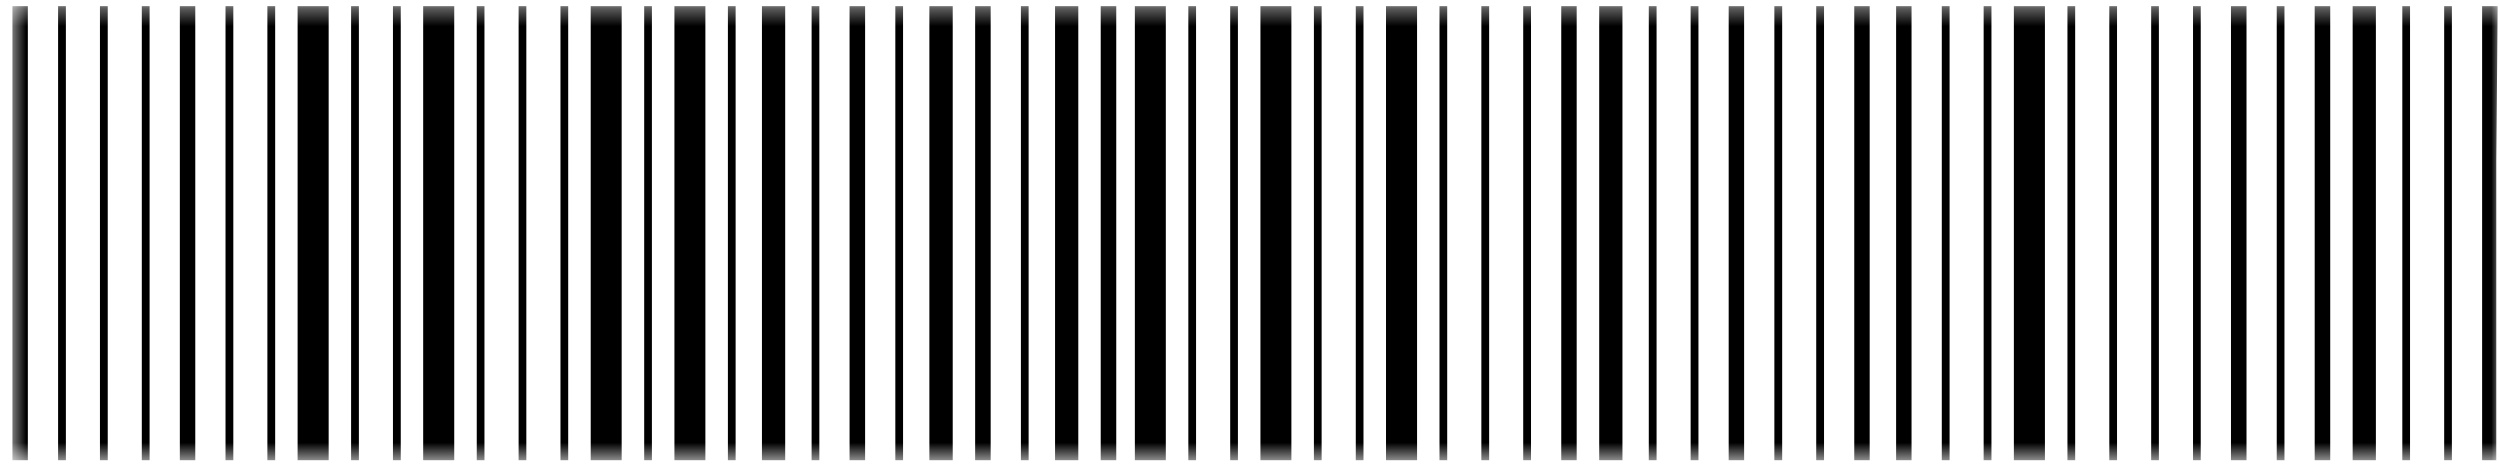 <?xml version="1.0" encoding="UTF-8"?> <svg xmlns="http://www.w3.org/2000/svg" width="144" height="27" viewBox="0 0 144 27" fill="none"><g clip-path="url(#clip0_4867_455)"><mask id="mask0_4867_455" style="mask-type:luminance" maskUnits="userSpaceOnUse" x="0" y="0" width="144" height="27"><path d="M0.594 26.46V0.352H144V26.46H0.594Z" fill="white"></path></mask><g mask="url(#mask0_4867_455)"><path d="M40.63 0.352C40.63 9.034 40.63 17.747 40.63 26.507H38.847C38.847 17.731 38.847 9.044 38.847 0.352H40.63ZM72.601 0.352C72.601 9.044 72.601 17.731 72.601 26.507H74.384C74.384 17.747 74.384 9.034 74.384 0.352H72.601ZM79.834 0.352C79.834 9.044 79.834 17.731 79.834 26.507H81.623C81.623 17.747 81.623 9.034 81.623 0.352H79.834ZM17.142 0.352C17.142 9.044 17.142 17.731 17.142 26.507H18.931C18.931 17.747 18.931 9.034 18.931 0.352H17.142ZM115.999 0.352C115.999 9.044 115.999 17.731 115.999 26.507H117.788C117.788 17.747 117.788 9.034 117.788 0.352H115.999ZM24.375 0.352C24.375 9.044 24.375 17.731 24.375 26.507H26.164C26.164 17.747 26.164 9.034 26.164 0.352H24.375ZM34.025 0.352C34.025 9.044 34.025 17.731 34.025 26.507H35.808C35.808 17.747 35.808 9.034 35.808 0.352H34.025ZM65.368 0.352C65.368 9.044 65.368 17.731 65.368 26.507H67.151C67.151 17.747 67.151 9.034 67.151 0.352H65.368ZM43.888 0.352C43.888 9.076 43.888 17.81 43.888 26.507H45.227C45.227 17.758 45.227 9.039 45.227 0.352H43.888ZM135.513 0.352C135.513 9.076 135.513 17.81 135.513 26.507H136.851C136.851 17.758 136.851 9.039 136.851 0.352H135.513ZM53.532 0.352C53.532 9.076 53.532 17.81 53.532 26.507H54.877C54.877 17.758 54.877 9.039 54.877 0.352H53.532ZM92.114 0.352C92.114 9.076 92.114 17.81 92.114 26.507H93.453C93.453 17.758 93.453 9.039 93.453 0.352H92.114ZM60.771 0.352C60.771 9.076 60.771 17.81 60.771 26.507H62.11C62.11 17.758 62.11 9.039 62.11 0.352H60.771ZM109.216 0.352C109.216 9.065 109.216 17.784 109.216 26.507H110.105C110.105 17.799 110.105 9.06 110.105 0.352H109.216ZM63.401 0.352C63.401 9.065 63.401 17.784 63.401 26.507H64.296C64.296 17.799 64.296 9.06 64.296 0.352H63.401ZM133.326 0.352C133.326 9.065 133.326 17.784 133.326 26.507H134.221C134.221 17.799 134.221 9.06 134.221 0.352H133.326ZM106.805 0.352C106.805 9.065 106.805 17.784 106.805 26.507H107.694C107.694 17.799 107.694 9.06 107.694 0.352H106.805ZM56.168 0.352C56.168 9.065 56.168 17.784 56.168 26.507H57.063C57.063 17.799 57.063 9.06 57.063 0.352H56.168ZM10.359 0.352C10.359 9.065 10.359 17.784 10.359 26.507H11.248C11.248 17.799 11.248 9.06 11.248 0.352H10.359ZM89.928 0.352C89.928 9.065 89.928 17.784 89.928 26.507H90.817C90.817 17.799 90.817 9.06 90.817 0.352H89.928ZM99.572 0.352C99.572 9.065 99.572 17.784 99.572 26.507H100.461C100.461 17.799 100.461 9.06 100.461 0.352H99.572ZM48.935 0.352C48.935 9.065 48.935 17.784 48.935 26.507H49.83C49.83 17.799 49.83 9.06 49.83 0.352H48.935ZM128.504 0.352C128.504 9.065 128.504 17.784 128.504 26.507H129.399C129.399 17.799 129.399 9.06 129.399 0.352H128.504ZM143.786 17.58V9.28L143.865 0.352H142.97C142.97 9.065 142.97 17.784 142.97 26.507H143.786V17.58ZM0.715 0.352V26.507H1.604C1.604 17.794 1.604 9.065 1.604 0.352H0.715ZM82.915 0.352C82.915 9.06 82.915 17.773 82.915 26.507H83.359C83.359 17.773 83.359 9.06 83.359 0.352H82.915ZM85.326 0.352C85.326 9.06 85.326 17.773 85.326 26.507H85.775C85.775 17.773 85.775 9.06 85.775 0.352H85.326ZM87.737 0.352C87.737 9.06 87.737 17.773 87.737 26.507H88.186C88.186 17.773 88.186 9.06 88.186 0.352H87.737ZM94.97 0.352C94.97 9.06 94.97 17.773 94.97 26.507H95.419C95.419 17.773 95.419 9.06 95.419 0.352H94.97ZM97.381 0.352C97.381 9.06 97.381 17.773 97.381 26.507H97.831C97.831 17.773 97.831 9.06 97.831 0.352H97.381ZM102.203 0.352C102.203 9.06 102.203 17.773 102.203 26.507H102.653C102.653 17.773 102.653 9.06 102.653 0.352H102.203ZM104.614 0.352C104.614 9.06 104.614 17.773 104.614 26.507H105.064C105.064 17.773 105.064 9.06 105.064 0.352H104.614ZM111.847 0.352C111.847 9.06 111.847 17.773 111.847 26.507H112.297C112.297 17.773 112.297 9.06 112.297 0.352H111.847ZM114.258 0.352C114.258 9.06 114.258 17.773 114.258 26.507H114.708C114.708 17.773 114.708 9.06 114.708 0.352H114.258ZM119.085 0.352C119.085 9.06 119.085 17.773 119.085 26.507H119.53C119.53 17.773 119.53 9.06 119.53 0.352H119.085ZM123.907 0.352C123.907 9.06 123.907 17.773 123.907 26.507H124.352C124.352 17.773 124.352 9.06 124.352 0.352H123.907ZM126.318 0.352C126.318 9.06 126.318 17.773 126.318 26.507H126.763C126.763 17.773 126.763 9.06 126.763 0.352H126.318ZM131.14 0.352C131.14 9.06 131.14 17.773 131.14 26.507H131.585C131.585 17.773 131.585 9.06 131.585 0.352H131.14ZM138.373 0.352C138.373 9.06 138.373 17.773 138.373 26.507H138.818C138.818 17.773 138.818 9.06 138.818 0.352H138.373ZM140.784 0.352C140.784 9.06 140.784 17.773 140.784 26.507H141.229C141.229 17.773 141.229 9.06 141.229 0.352H140.784ZM121.496 0.352C121.496 9.06 121.496 17.773 121.496 26.507H121.941C121.941 17.773 121.941 9.06 121.941 0.352H121.496ZM3.346 0.352C3.346 9.06 3.346 17.773 3.346 26.507H3.795C3.795 17.773 3.795 9.06 3.795 0.352H3.346ZM5.757 0.352C5.757 9.06 5.757 17.773 5.757 26.507H6.206C6.206 17.773 6.206 9.06 6.206 0.352H5.757ZM8.168 0.352C8.168 9.06 8.168 17.773 8.168 26.507H8.617C8.617 17.773 8.617 9.06 8.617 0.352H8.168ZM12.99 0.352C12.99 9.06 12.99 17.773 12.99 26.507H13.439C13.439 17.773 13.439 9.06 13.439 0.352H12.99ZM15.401 0.352C15.401 9.06 15.401 17.773 15.401 26.507H15.85C15.85 17.773 15.85 9.06 15.85 0.352H15.401ZM20.223 0.352C20.223 9.06 20.223 17.773 20.223 26.507H20.672C20.672 17.773 20.672 9.06 20.672 0.352H20.223ZM22.634 0.352C22.634 9.06 22.634 17.773 22.634 26.507H23.084C23.084 17.773 23.084 9.06 23.084 0.352H22.634ZM27.461 0.352C27.461 9.06 27.461 17.773 27.461 26.507H27.905C27.905 17.773 27.905 9.06 27.905 0.352H27.461ZM29.872 0.352C29.872 9.06 29.872 17.773 29.872 26.507H30.317C30.317 17.773 30.317 9.06 30.317 0.352H29.872ZM32.283 0.352C32.283 9.06 32.283 17.773 32.283 26.507H32.728C32.728 17.773 32.728 9.06 32.728 0.352H32.283ZM37.105 0.352C37.105 9.06 37.105 17.773 37.105 26.507H37.55C37.55 17.773 37.55 9.06 37.55 0.352H37.105ZM41.927 0.352C41.927 9.06 41.927 17.773 41.927 26.507H42.372C42.372 17.773 42.372 9.06 42.372 0.352H41.927ZM46.749 0.352C46.749 9.06 46.749 17.773 46.749 26.507H47.194C47.194 17.773 47.194 9.06 47.194 0.352H46.749ZM51.571 0.352C51.571 9.06 51.571 17.773 51.571 26.507H52.016C52.016 17.773 52.016 9.06 52.016 0.352H51.571ZM58.804 0.352C58.804 9.06 58.804 17.773 58.804 26.507H59.249C59.249 17.773 59.249 9.06 59.249 0.352H58.804ZM68.448 0.352C68.448 9.06 68.448 17.773 68.448 26.507H68.893C68.893 17.773 68.893 9.06 68.893 0.352H68.448ZM70.859 0.352C70.859 9.06 70.859 17.773 70.859 26.507H71.304C71.304 17.773 71.304 9.06 71.304 0.352H70.859ZM75.681 0.352C75.681 9.06 75.681 17.773 75.681 26.507H76.126C76.126 17.773 76.126 9.06 76.126 0.352H75.681ZM78.093 0.352C78.093 9.06 78.093 17.773 78.093 26.507H78.537C78.537 17.773 78.537 9.06 78.537 0.352H78.093Z" fill="black"></path></g></g><defs><clipPath id="clip0_4867_455"><rect width="144" height="27" fill="white"></rect></clipPath></defs></svg> 